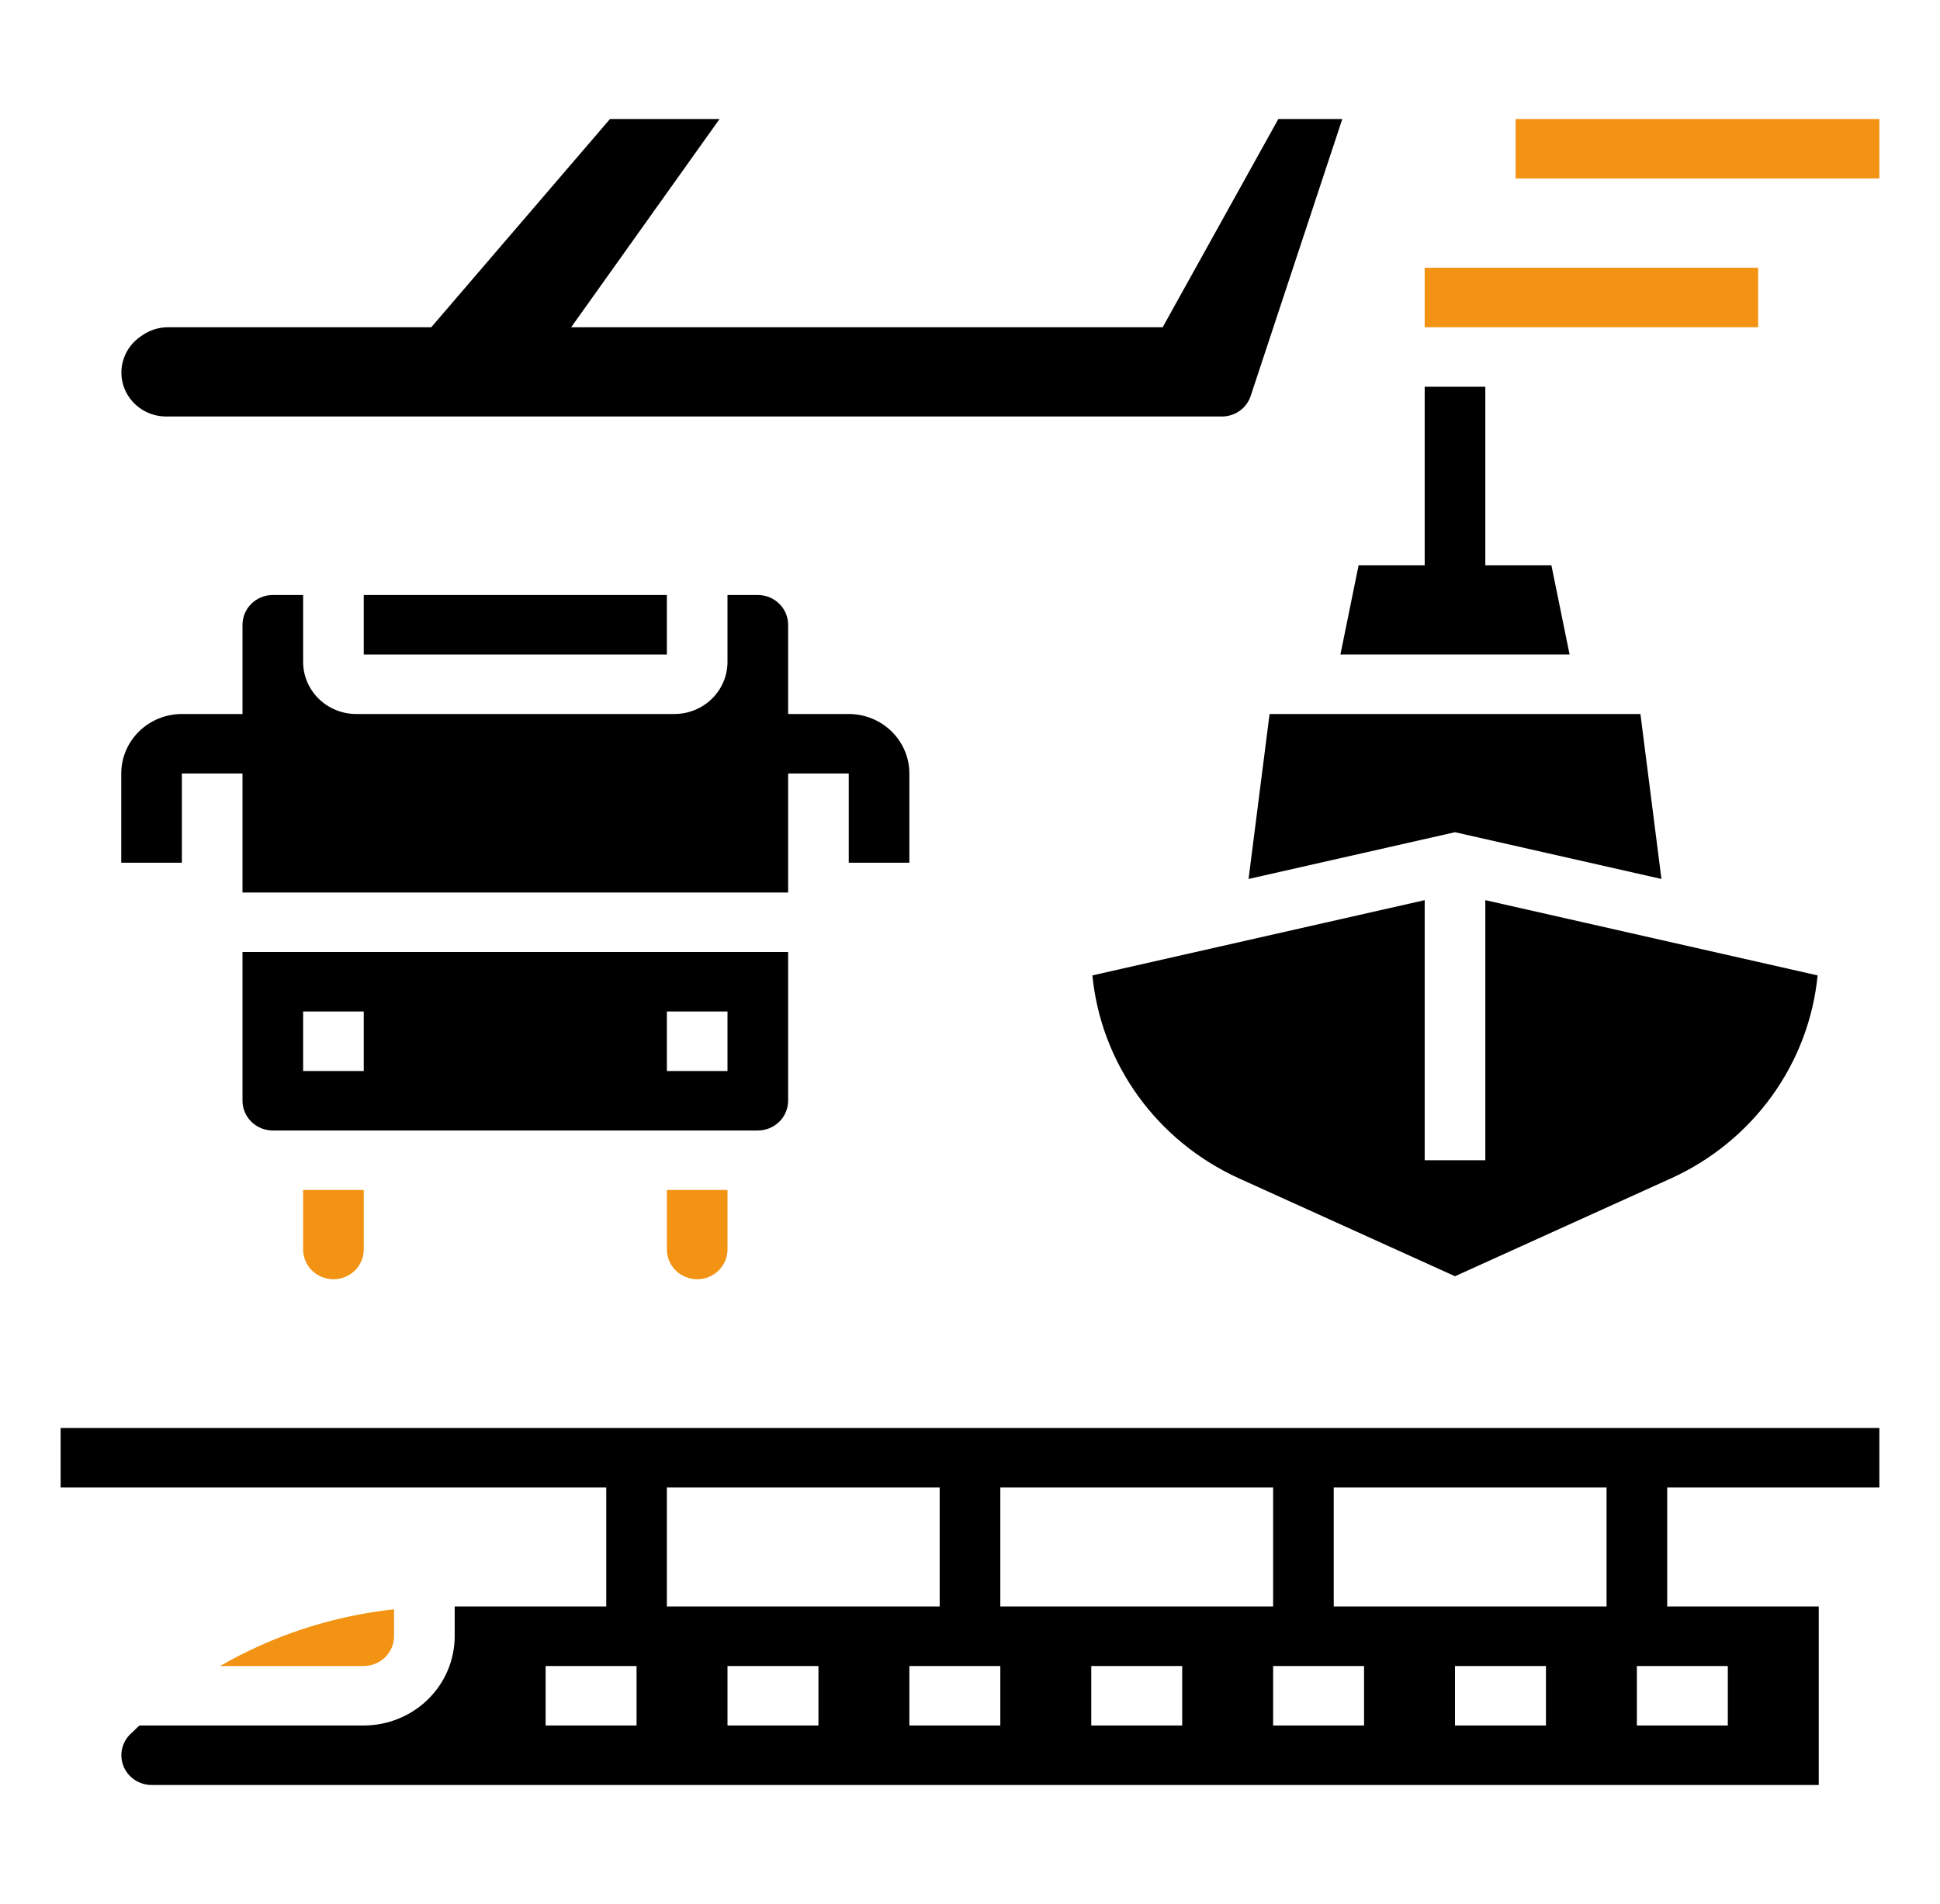 <svg width="163" height="160" viewBox="0 0 163 160" fill="none" xmlns="http://www.w3.org/2000/svg">
<path d="M13.959 35H102.661C103.199 35.001 103.724 34.834 104.159 34.524C104.595 34.213 104.918 33.775 105.083 33.272L112.781 10H107.406L97.688 27.5H47.989L60.459 10H51.252L36.235 27.5H14.127C13.352 27.499 12.595 27.734 11.962 28.173L11.795 28.289C11.142 28.74 10.652 29.384 10.397 30.127C10.141 30.87 10.133 31.674 10.374 32.422C10.616 33.169 11.093 33.822 11.737 34.286C12.382 34.749 13.16 35 13.959 35Z" fill="black"/>
<path d="M127.344 10H157.906V15H127.344V10Z" fill="#F39313"/>
<path d="M119.703 22.5H147.719V27.5H119.703V22.5Z" fill="#F39313"/>
<path d="M131.878 55L130.349 47.5H124.797V32.5H119.703V47.5H114.151L112.623 55H131.878Z" fill="black"/>
<path d="M104.083 99.016L122.25 107.247L140.417 99.016C143.804 97.474 146.721 95.089 148.878 92.098C151.036 89.108 152.359 85.615 152.717 81.967L124.797 75.643V97.5H119.703V75.643L91.783 81.967C92.141 85.615 93.464 89.108 95.622 92.098C97.779 95.089 100.696 97.474 104.083 99.016Z" fill="black"/>
<path d="M139.595 73.863L137.83 60H106.67L104.905 73.863L122.25 69.934L139.595 73.863Z" fill="black"/>
<path d="M33.109 137.5V135.234C27.949 135.797 22.968 137.421 18.489 140H30.562C31.238 139.999 31.885 139.736 32.362 139.267C32.84 138.798 33.108 138.163 33.109 137.5Z" fill="#F39313"/>
<path d="M5.094 125H50.938V135H38.203V137.5C38.201 139.488 37.395 141.395 35.963 142.801C34.53 144.207 32.588 144.998 30.562 145H11.713C11.454 145.24 11.198 145.484 10.944 145.732C10.588 146.082 10.345 146.527 10.247 147.012C10.148 147.497 10.199 148 10.391 148.457C10.584 148.914 10.911 149.304 11.329 149.579C11.748 149.853 12.241 150 12.745 150H152.812V135H140.078V125H157.906V120H5.094V125ZM68.766 145H61.125V140H68.766V145ZM99.328 145H91.688V140H99.328V145ZM114.609 145H106.969V140H114.609V145ZM129.891 145H122.25V140H129.891V145ZM137.531 140H145.172V145H137.531V140ZM112.062 125H134.984V135H112.062V125ZM84.047 125H106.969V135H84.047V125ZM84.047 145H76.406V140H84.047V145ZM56.031 125H78.953V135H56.031V125ZM53.484 145H45.844V140H53.484V145Z" fill="black"/>
<path d="M28.016 107.5C28.691 107.499 29.338 107.236 29.816 106.767C30.293 106.298 30.562 105.663 30.562 105V100H25.469V105C25.47 105.663 25.738 106.298 26.216 106.767C26.693 107.236 27.34 107.499 28.016 107.5Z" fill="#F39313"/>
<path d="M30.562 50H56.031V55H30.562V50Z" fill="black"/>
<path d="M58.578 107.5C59.253 107.499 59.901 107.236 60.378 106.767C60.856 106.298 61.124 105.663 61.125 105V100H56.031V105C56.032 105.663 56.301 106.298 56.778 106.767C57.255 107.236 57.903 107.499 58.578 107.5Z" fill="#F39313"/>
<path d="M66.219 92.5V80H20.375V92.5C20.376 93.163 20.644 93.798 21.122 94.267C21.599 94.736 22.247 94.999 22.922 95H63.672C64.347 94.999 64.995 94.736 65.472 94.267C65.949 93.798 66.218 93.163 66.219 92.5ZM30.562 90H25.469V85H30.562V90ZM61.125 90H56.031V85H61.125V90Z" fill="black"/>
<path d="M15.281 65H20.375V75H66.219V65H71.312V72.5H76.406V65C76.405 63.674 75.868 62.404 74.913 61.466C73.958 60.529 72.663 60.002 71.312 60H66.219V52.5C66.218 51.837 65.949 51.202 65.472 50.733C64.995 50.264 64.347 50.001 63.672 50H61.125V55.625C61.124 56.785 60.654 57.897 59.818 58.717C58.983 59.537 57.85 59.999 56.668 60H29.926C28.744 59.999 27.611 59.537 26.776 58.717C25.94 57.897 25.47 56.785 25.469 55.625V50H22.922C22.247 50.001 21.599 50.264 21.122 50.733C20.644 51.202 20.376 51.837 20.375 52.5V60H15.281C13.931 60.002 12.636 60.529 11.681 61.466C10.726 62.404 10.189 63.674 10.188 65V72.5H15.281V65Z" fill="black"/>
</svg>
